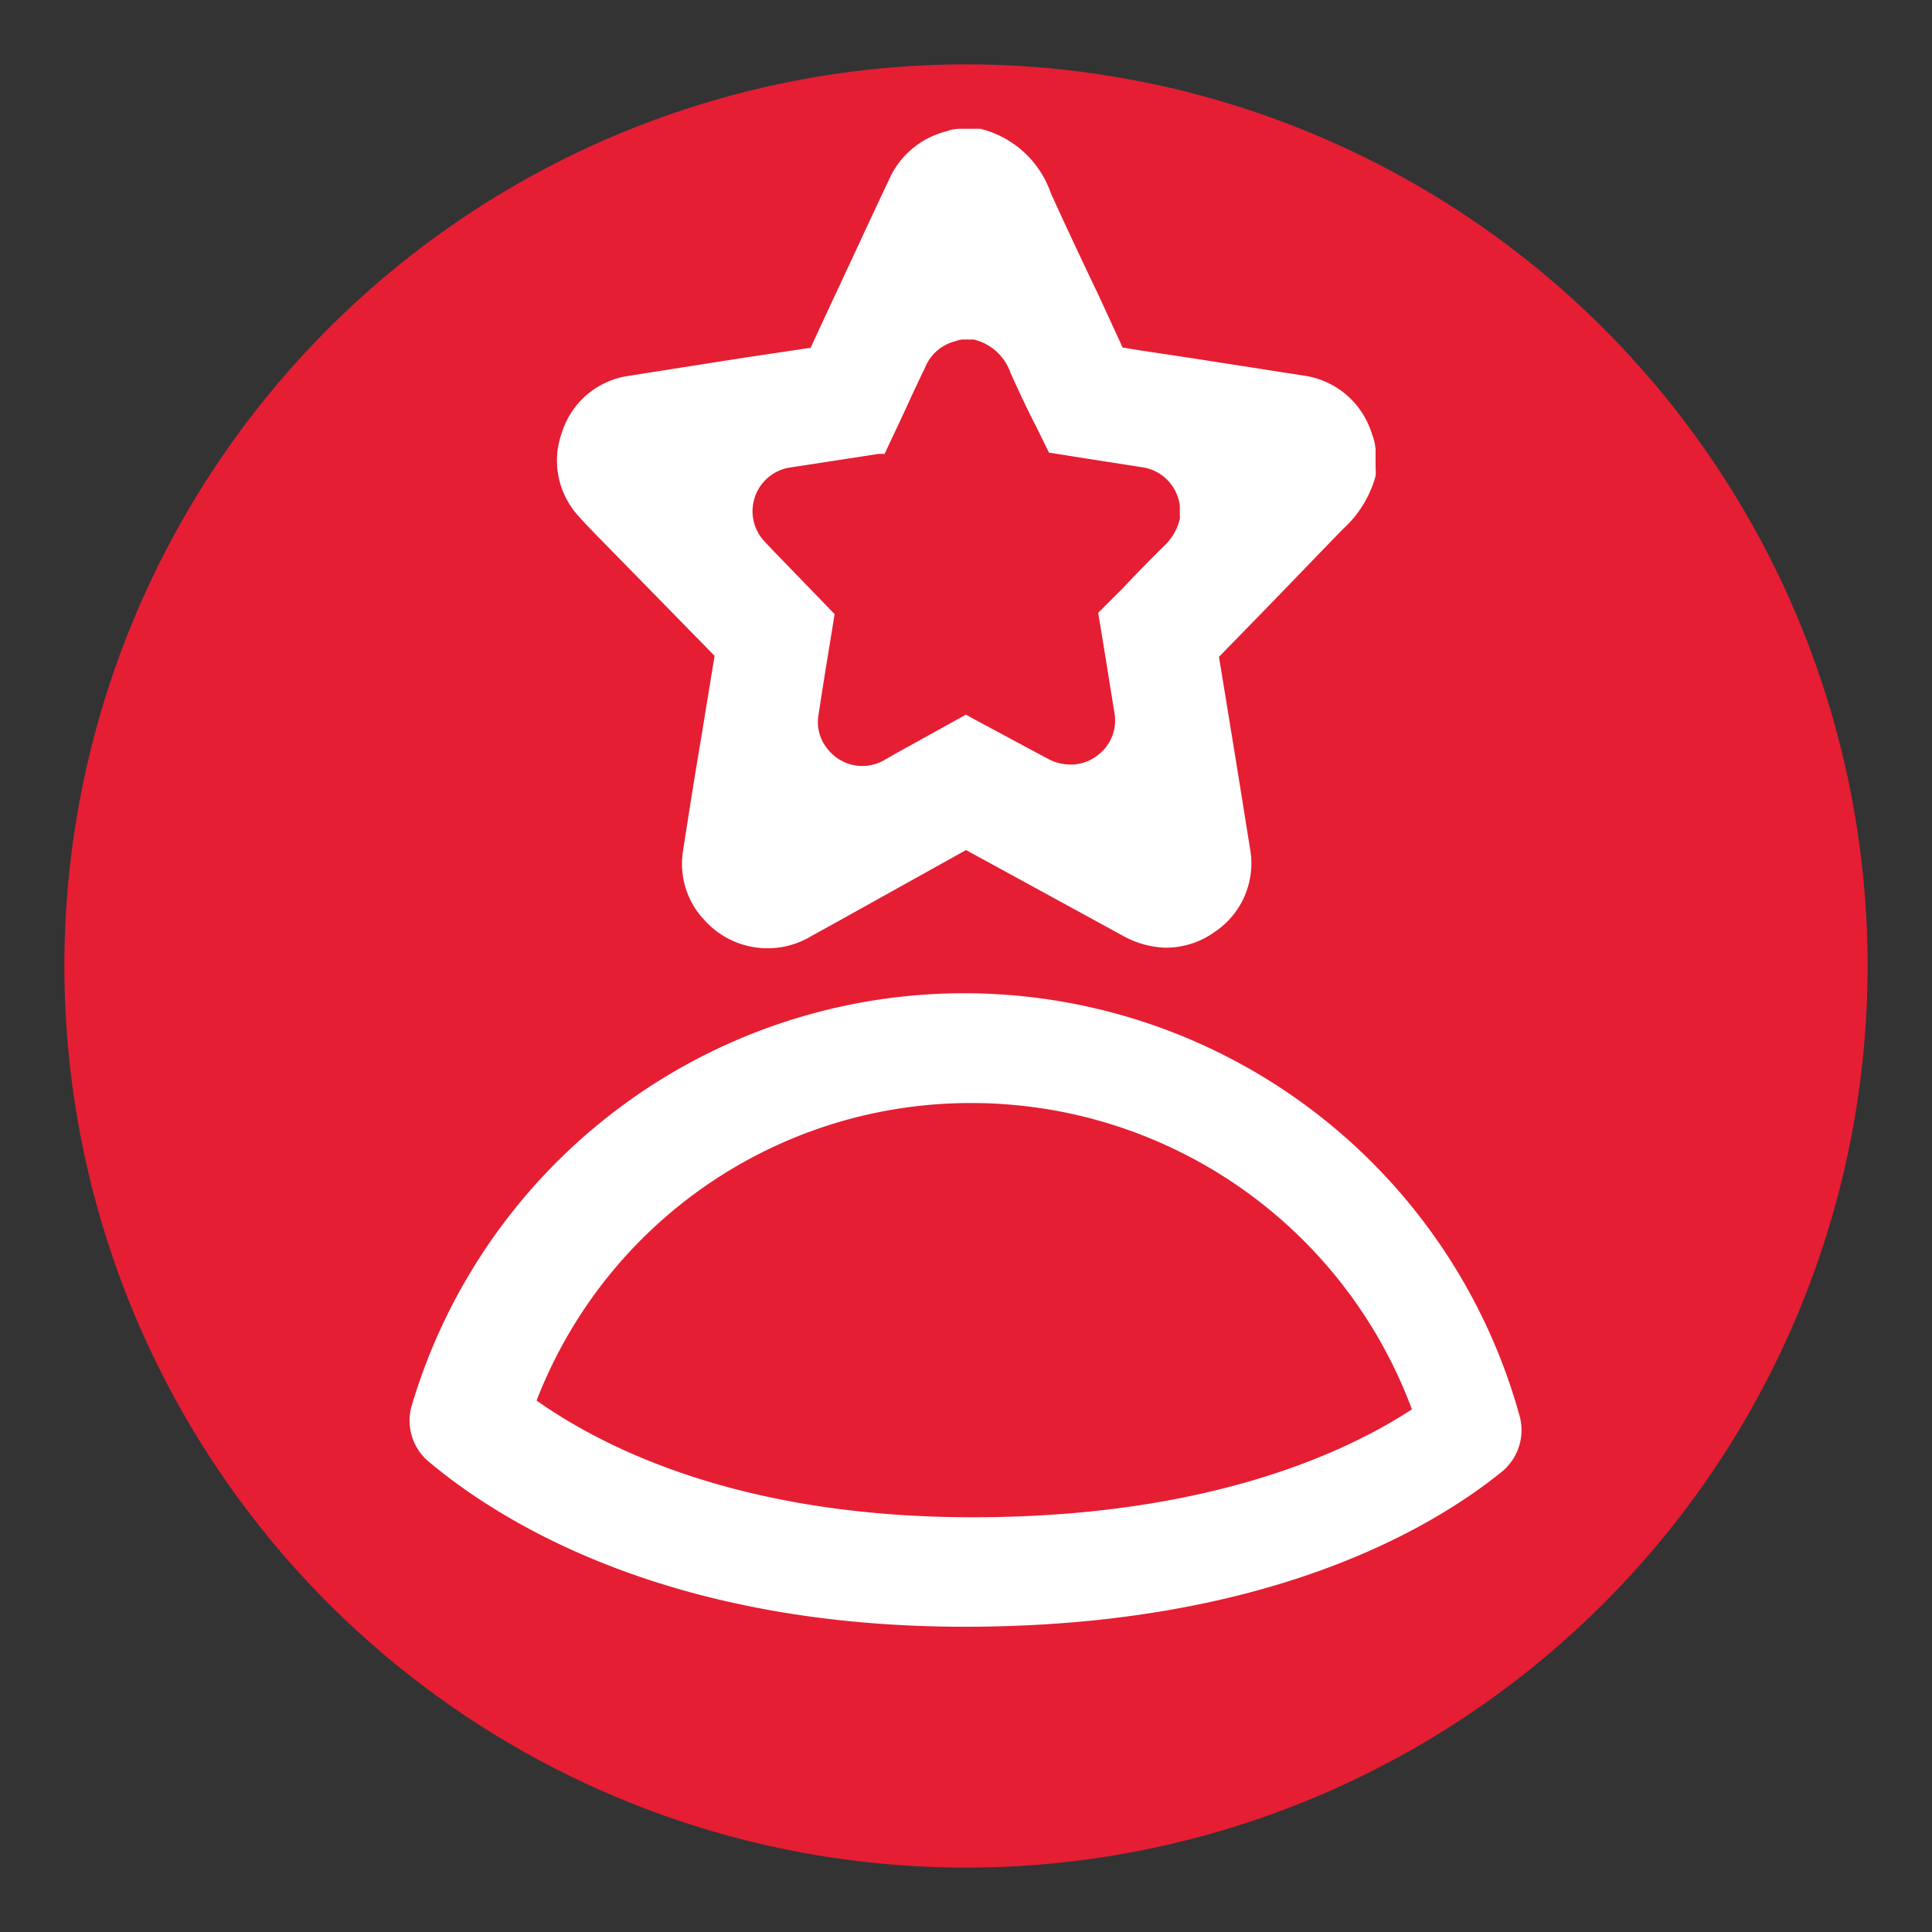 <svg id="Layer_1" data-name="Layer 1" xmlns="http://www.w3.org/2000/svg" viewBox="0 0 75 75"><rect x="0" y="0" width="75" height="75" fill="#333333" stroke="none"/><defs><style>.cls-1{fill:#fff;}.cls-2{fill:#e51e33;}</style></defs><circle class="cls-1" cx="37.5" cy="36.29" r="31.99"/><path class="cls-2" d="M37.76,42.82A18.06,18.06,0,0,0,20.83,54.37c2.84,2,8.17,4.53,16.93,4.53,9.1,0,14.47-2.5,17.05-4.19A18.24,18.24,0,0,0,37.76,42.82Z"/><path class="cls-2" d="M58.28,57.15c-2.77,2.23-9.16,6-20.83,6-11.43,0-17.92-4-20.76-6.37A2.08,2.08,0,0,1,16,54.51,22.37,22.37,0,0,1,59,55,2.09,2.09,0,0,1,58.28,57.15ZM21.81,16.8a3.19,3.19,0,0,1,2.6-2.21l4.45-.7L31,13.57l.47-.07c.7-1.53,1.4-3,2.1-4.52l.65-1.39.33-.7A3.32,3.32,0,0,1,36.73,5.1,1.56,1.56,0,0,1,37.22,5h.57l.27,0a3.88,3.88,0,0,1,2.73,2.49c.61,1.35,1.24,2.68,1.87,4l.92,2,.73.12,2,.3,4.3.67a3.24,3.24,0,0,1,2.65,2.27,2.1,2.1,0,0,1,.14.6v.74a1.43,1.43,0,0,1,0,.29,4.32,4.32,0,0,1-1.28,2.07l-2.9,3-1.9,1.95q.61,3.7,1.2,7.41a3.2,3.2,0,0,1-1.37,3.27,3.25,3.25,0,0,1-1.86.61,3.59,3.59,0,0,1-1.71-.47l-5.49-3L37.5,33l-5.28,2.94-.71.39a3.29,3.29,0,0,1-4.18-.63A3.16,3.16,0,0,1,26.52,33c.23-1.5.47-3,.72-4.48l.5-3.06L23.1,20.72c-.2-.21-.41-.42-.6-.64A3.19,3.19,0,0,1,21.81,16.8ZM37.5,2.5a35,35,0,1,0,35,35A35,35,0,0,0,37.5,2.5Z"/><path class="cls-2" d="M29.3,19.31a1.71,1.71,0,0,1,1.36-1.16L33,17.79l1.1-.17.24,0c.37-.79.74-1.57,1.1-2.36l.34-.72c.06-.12.12-.24.17-.36a1.72,1.72,0,0,1,1.16-.94.82.82,0,0,1,.25-.06h.3l.14,0a2,2,0,0,1,1.43,1.3c.32.7.64,1.4,1,2.09l.49,1,.38.06,1,.16,2.25.35a1.71,1.71,0,0,1,1.38,1.18,1.23,1.23,0,0,1,.07.32V20a.39.39,0,0,1,0,.15,2.13,2.13,0,0,1-.66,1.09c-.51.51-1,1-1.51,1.55l-1,1c.22,1.29.42,2.58.63,3.87a1.69,1.69,0,0,1-.72,1.71,1.67,1.67,0,0,1-1,.31,1.86,1.86,0,0,1-.89-.24L37.78,27.9l-.28-.16-2.76,1.53-.37.21a1.7,1.7,0,0,1-2.18-.33,1.64,1.64,0,0,1-.42-1.37c.12-.78.24-1.56.37-2.34l.26-1.6L30,21.36,29.66,21A1.71,1.71,0,0,1,29.3,19.31Z"/></svg>